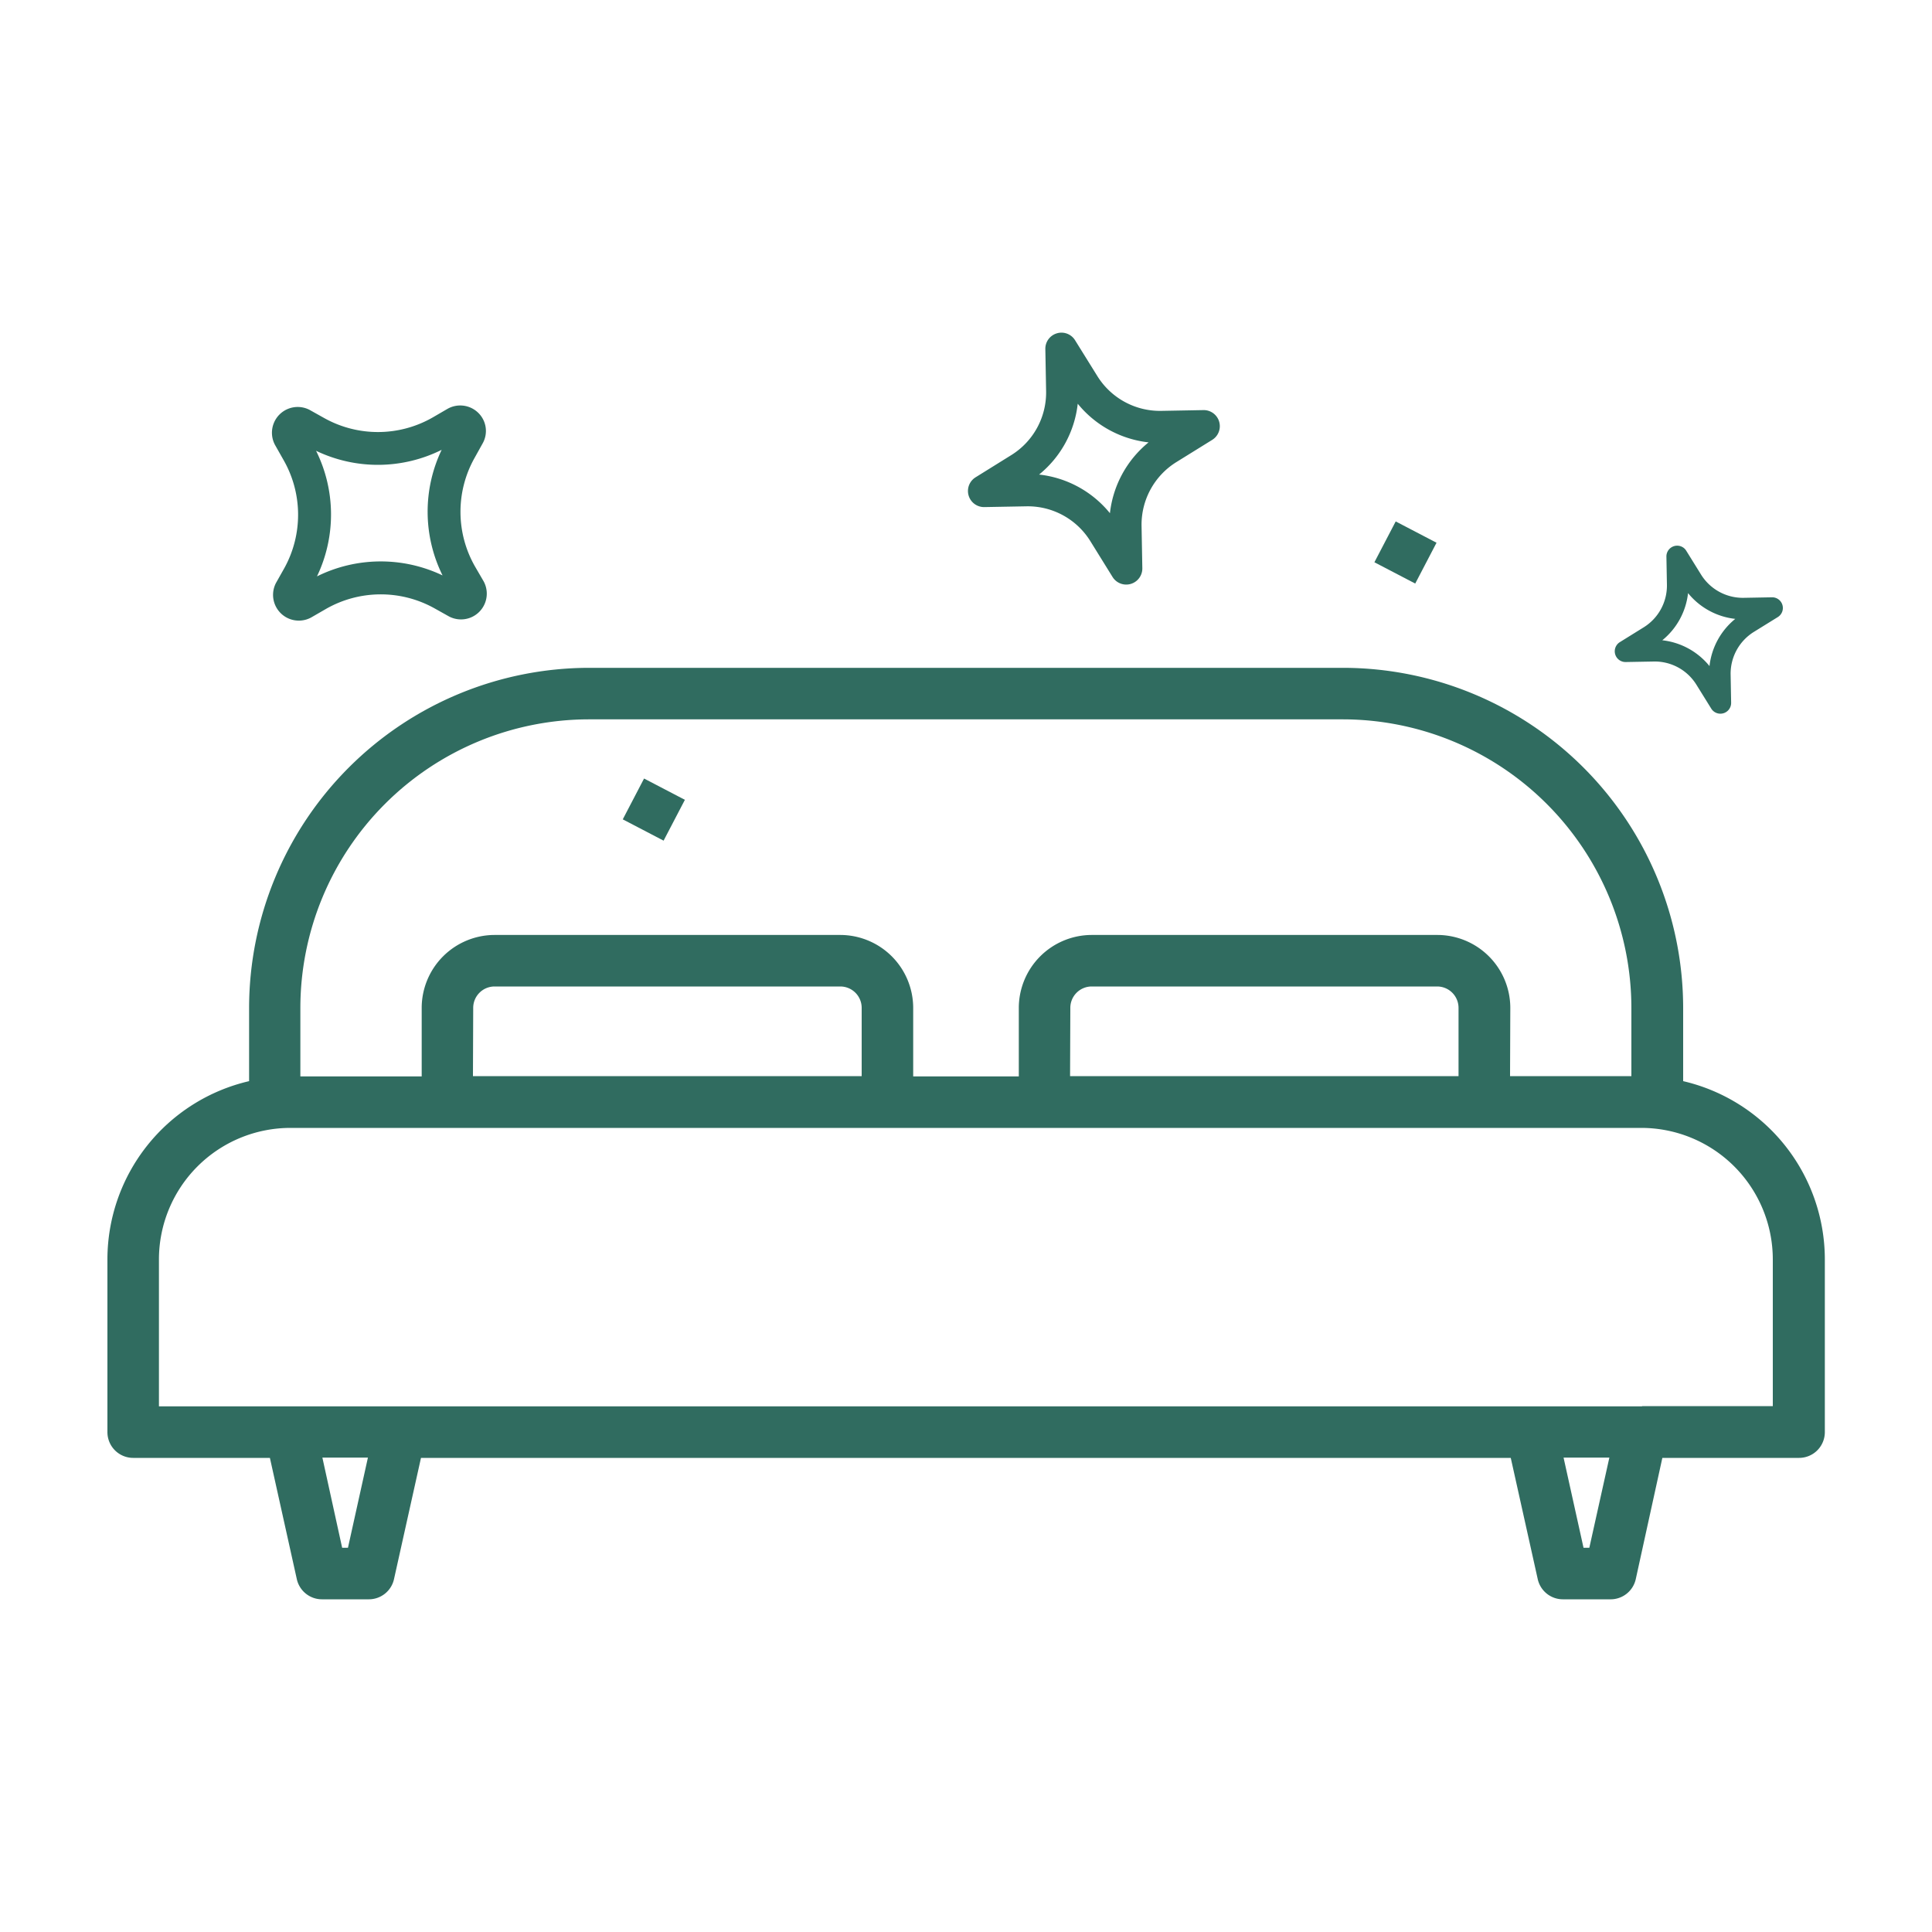 <svg xmlns="http://www.w3.org/2000/svg" id="Layer_1" data-name="Layer 1" viewBox="0 0 300 300"><defs><style>.cls-1{fill:#306c60}</style></defs><path class="cls-1" d="M250 248.34h-7.32a4 4 0 0 1-3.9-3.13l-4.19-18.83H65.37l-4.19 18.83a4 4 0 0 1-3.9 3.13H50a4 4 0 0 1-3.91-3.13l-4.18-18.83H20.68a4 4 0 0 1-4-4v-26.84a28.44 28.44 0 0 1 22-27.66V156.5a52.86 52.86 0 0 1 52.8-52.8h117.08a52.86 52.86 0 0 1 52.8 52.8v11.38a28.44 28.44 0 0 1 22 27.66v26.84a4 4 0 0 1-4 4h-21.23L254 245.21a4 4 0 0 1-4 3.13Zm-4.11-8h.9l3.11-14h-7.11Zm-192.76 0h.9l3.1-14h-7.07Zm201.83-22h20.32v-22.8a20.43 20.43 0 0 0-20.4-20.4H45.08a20.43 20.43 0 0 0-20.4 20.4v22.84H255Zm-20.48-51.24h18.84v-10.6a44.85 44.85 0 0 0-44.8-44.8H91.44a44.85 44.85 0 0 0-44.8 44.8v10.64h18.84V156.5a11.34 11.34 0 0 1 11.32-11.32h53.68a11.34 11.34 0 0 1 11.32 11.32v10.64h16.4V156.5a11.34 11.34 0 0 1 11.32-11.32h53.68a11.34 11.34 0 0 1 11.32 11.32Zm-68.32 0h60.32v-10.6a3.32 3.32 0 0 0-3.32-3.32h-53.64a3.32 3.32 0 0 0-3.32 3.32Zm-92.72 0h60.36v-10.6a3.32 3.32 0 0 0-3.32-3.32H76.8a3.32 3.32 0 0 0-3.32 3.32Z" id="_6" data-name="6"/><path class="cls-1" d="M74.26 64.1a3.93 3.93 0 0 1 .68 4.76l-1.28 2.3A17.1 17.1 0 0 0 73.78 88l1.32 2.27a4 4 0 0 1-5.38 5.45l-2.29-1.28a17.13 17.13 0 0 0-16.84.13l-2.27 1.31a4 4 0 0 1-5.46-5.37l1.29-2.29A17.13 17.13 0 0 0 44 71.38l-1.29-2.28a4 4 0 0 1 5.37-5.45l2.29 1.28a17.1 17.1 0 0 0 16.84-.12l2.27-1.32a4 4 0 0 1 4.78.61ZM49.08 70a22.25 22.25 0 0 1 .14 19.5 22.28 22.28 0 0 1 19.5-.15 22.28 22.28 0 0 1-.14-19.5 22.21 22.21 0 0 1-19.5.15Zm-3.31 21.46Zm216.07-5.94 2.31 3.72a7.64 7.64 0 0 0 6.6 3.59l4.37-.08a1.66 1.66 0 0 1 .92 3.08l-3.73 2.31a7.64 7.64 0 0 0-3.58 6.6l.08 4.38a1.67 1.67 0 0 1-3.09.91l-2.31-3.72a7.61 7.61 0 0 0-6.59-3.59l-4.38.08a1.67 1.67 0 0 1-.91-3.09l3.72-2.31a7.63 7.63 0 0 0 3.59-6.59l-.08-4.38a1.67 1.67 0 0 1 2.44-1.51 1.6 1.6 0 0 1 .64.6Zm3.61 17.91a11 11 0 0 1 4-7.33 11 11 0 0 1-7.33-4 11 11 0 0 1-4 7.32 11 11 0 0 1 7.33 4.01Zm-98.51-50.59 3.47 5.58a11.44 11.44 0 0 0 9.88 5.38l6.57-.12a2.5 2.5 0 0 1 1.36 4.63l-5.58 3.46a11.44 11.44 0 0 0-5.38 9.88l.12 6.57a2.5 2.5 0 0 1-4.63 1.36L169.29 84a11.43 11.43 0 0 0-9.88-5.38l-6.57.12a2.5 2.5 0 0 1-1.36-4.62l5.58-3.47a11.44 11.44 0 0 0 5.38-9.88l-.12-6.57a2.49 2.49 0 0 1 1.79-2.44 2.48 2.48 0 0 1 2.83 1.08Zm5.41 26.85a16.53 16.53 0 0 1 6-11 16.53 16.53 0 0 1-11-6 16.5 16.5 0 0 1-6 11 16.5 16.5 0 0 1 11 6Z"/><path class="cls-1" transform="rotate(27.55 218.23 85.778)" d="M214.67 82.21h7.15v7.15h-7.15z"/><path class="cls-1" transform="rotate(27.55 101.536 125.695)" d="M97.96 122.14h7.15v7.15h-7.15z"/></svg>